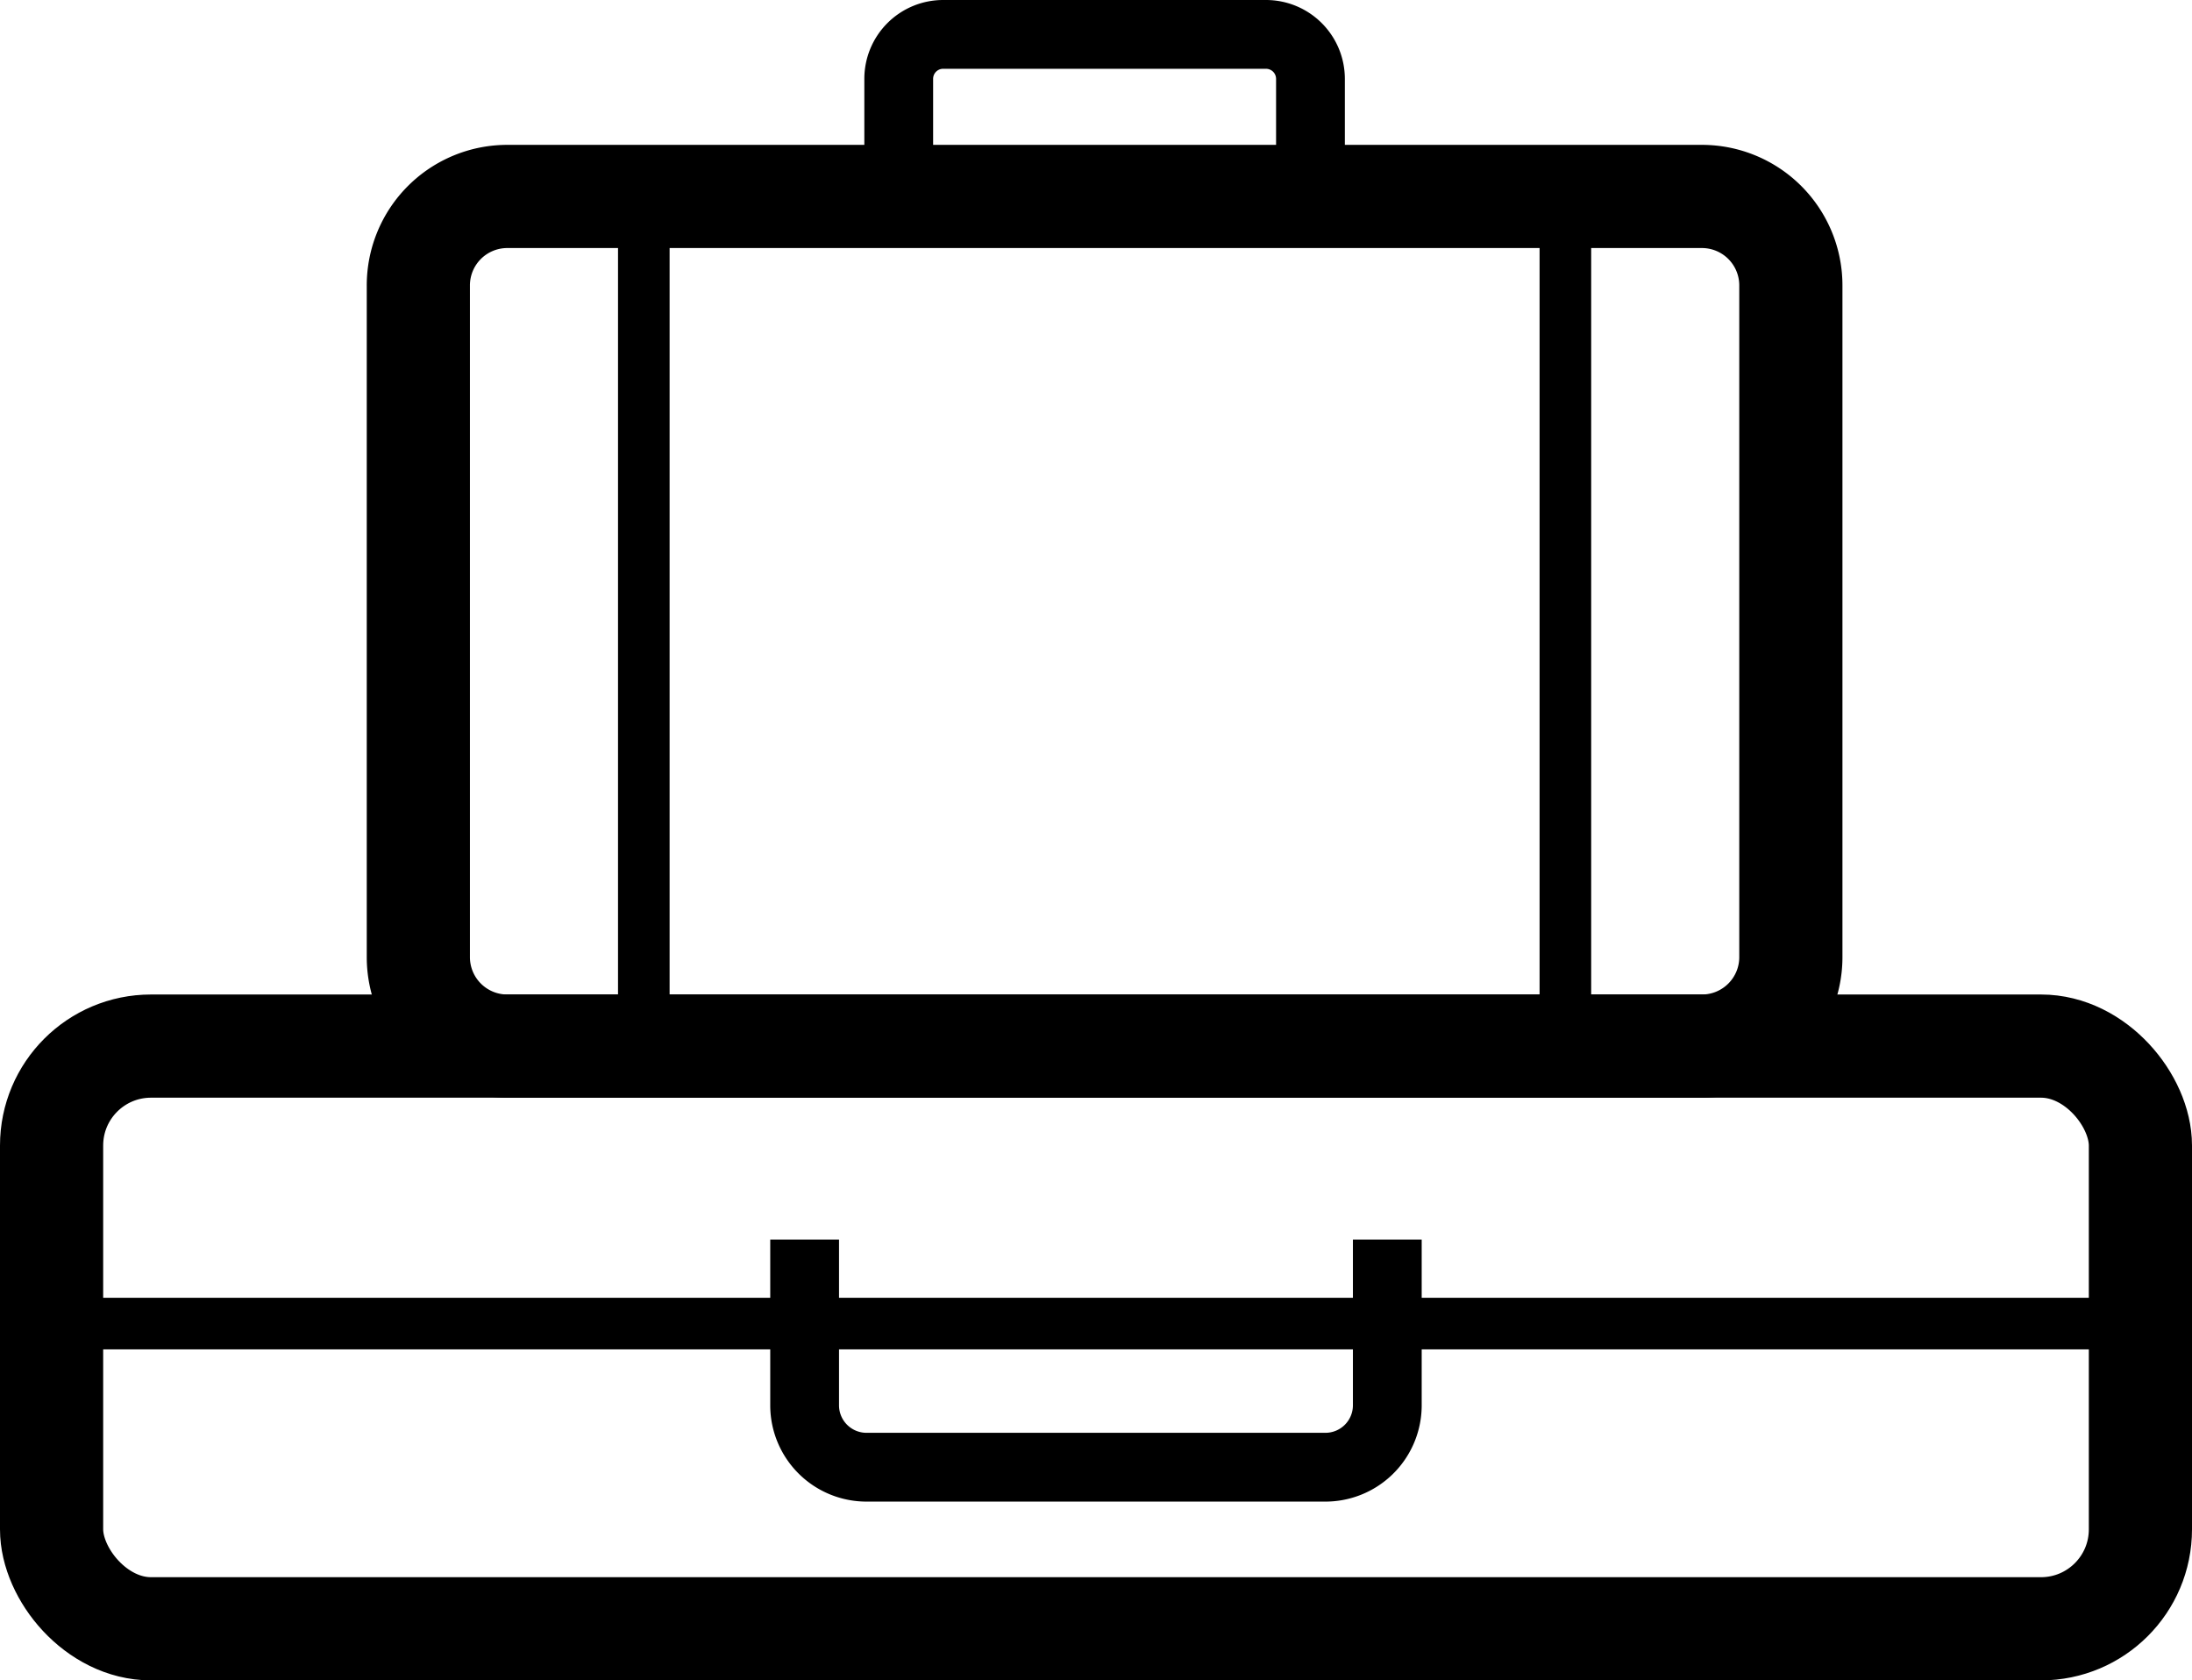 <svg xmlns="http://www.w3.org/2000/svg" width="31.868" height="24.429" viewBox="0 0 31.868 24.429"><g transform="translate(-114.739 -664.723)"><path d="M139.482,679.931H122.114a1.293,1.293,0,0,1-1.293-1.293v-9.765a1.293,1.293,0,0,1,1.293-1.294h17.368a1.293,1.293,0,0,1,1.293,1.294v9.765A1.293,1.293,0,0,1,139.482,679.931Z" fill="none" stroke="#000" stroke-miterlimit="10" stroke-width="1.5"/><rect width="30.368" height="8.471" rx="1.445" transform="translate(115.489 679.931)" fill="none" stroke="#000" stroke-miterlimit="10" stroke-width="1.5"/><line y1="12.181" transform="translate(124.099 667.579)" fill="none" stroke="#000" stroke-miterlimit="10" stroke-width="0.75"/><line y1="12.181" transform="translate(137.497 667.579)" fill="none" stroke="#000" stroke-miterlimit="10" stroke-width="0.75"/><path d="M127.805,667.579v-1.71a.646.646,0,0,1,.646-.646h4.693a.647.647,0,0,1,.647.646v1.71" fill="none" stroke="#000" stroke-miterlimit="10" stroke-width="1"/><path d="M134.908,682.743v2.42a.9.9,0,0,1-.915.89h-6.641a.9.9,0,0,1-.915-.89v-2.42" fill="none" stroke="#000" stroke-linejoin="round" stroke-width="1"/><line x2="30.762" transform="translate(115.291 683.965)" fill="none" stroke="#000" stroke-miterlimit="10" stroke-width="0.75"/></g></svg>